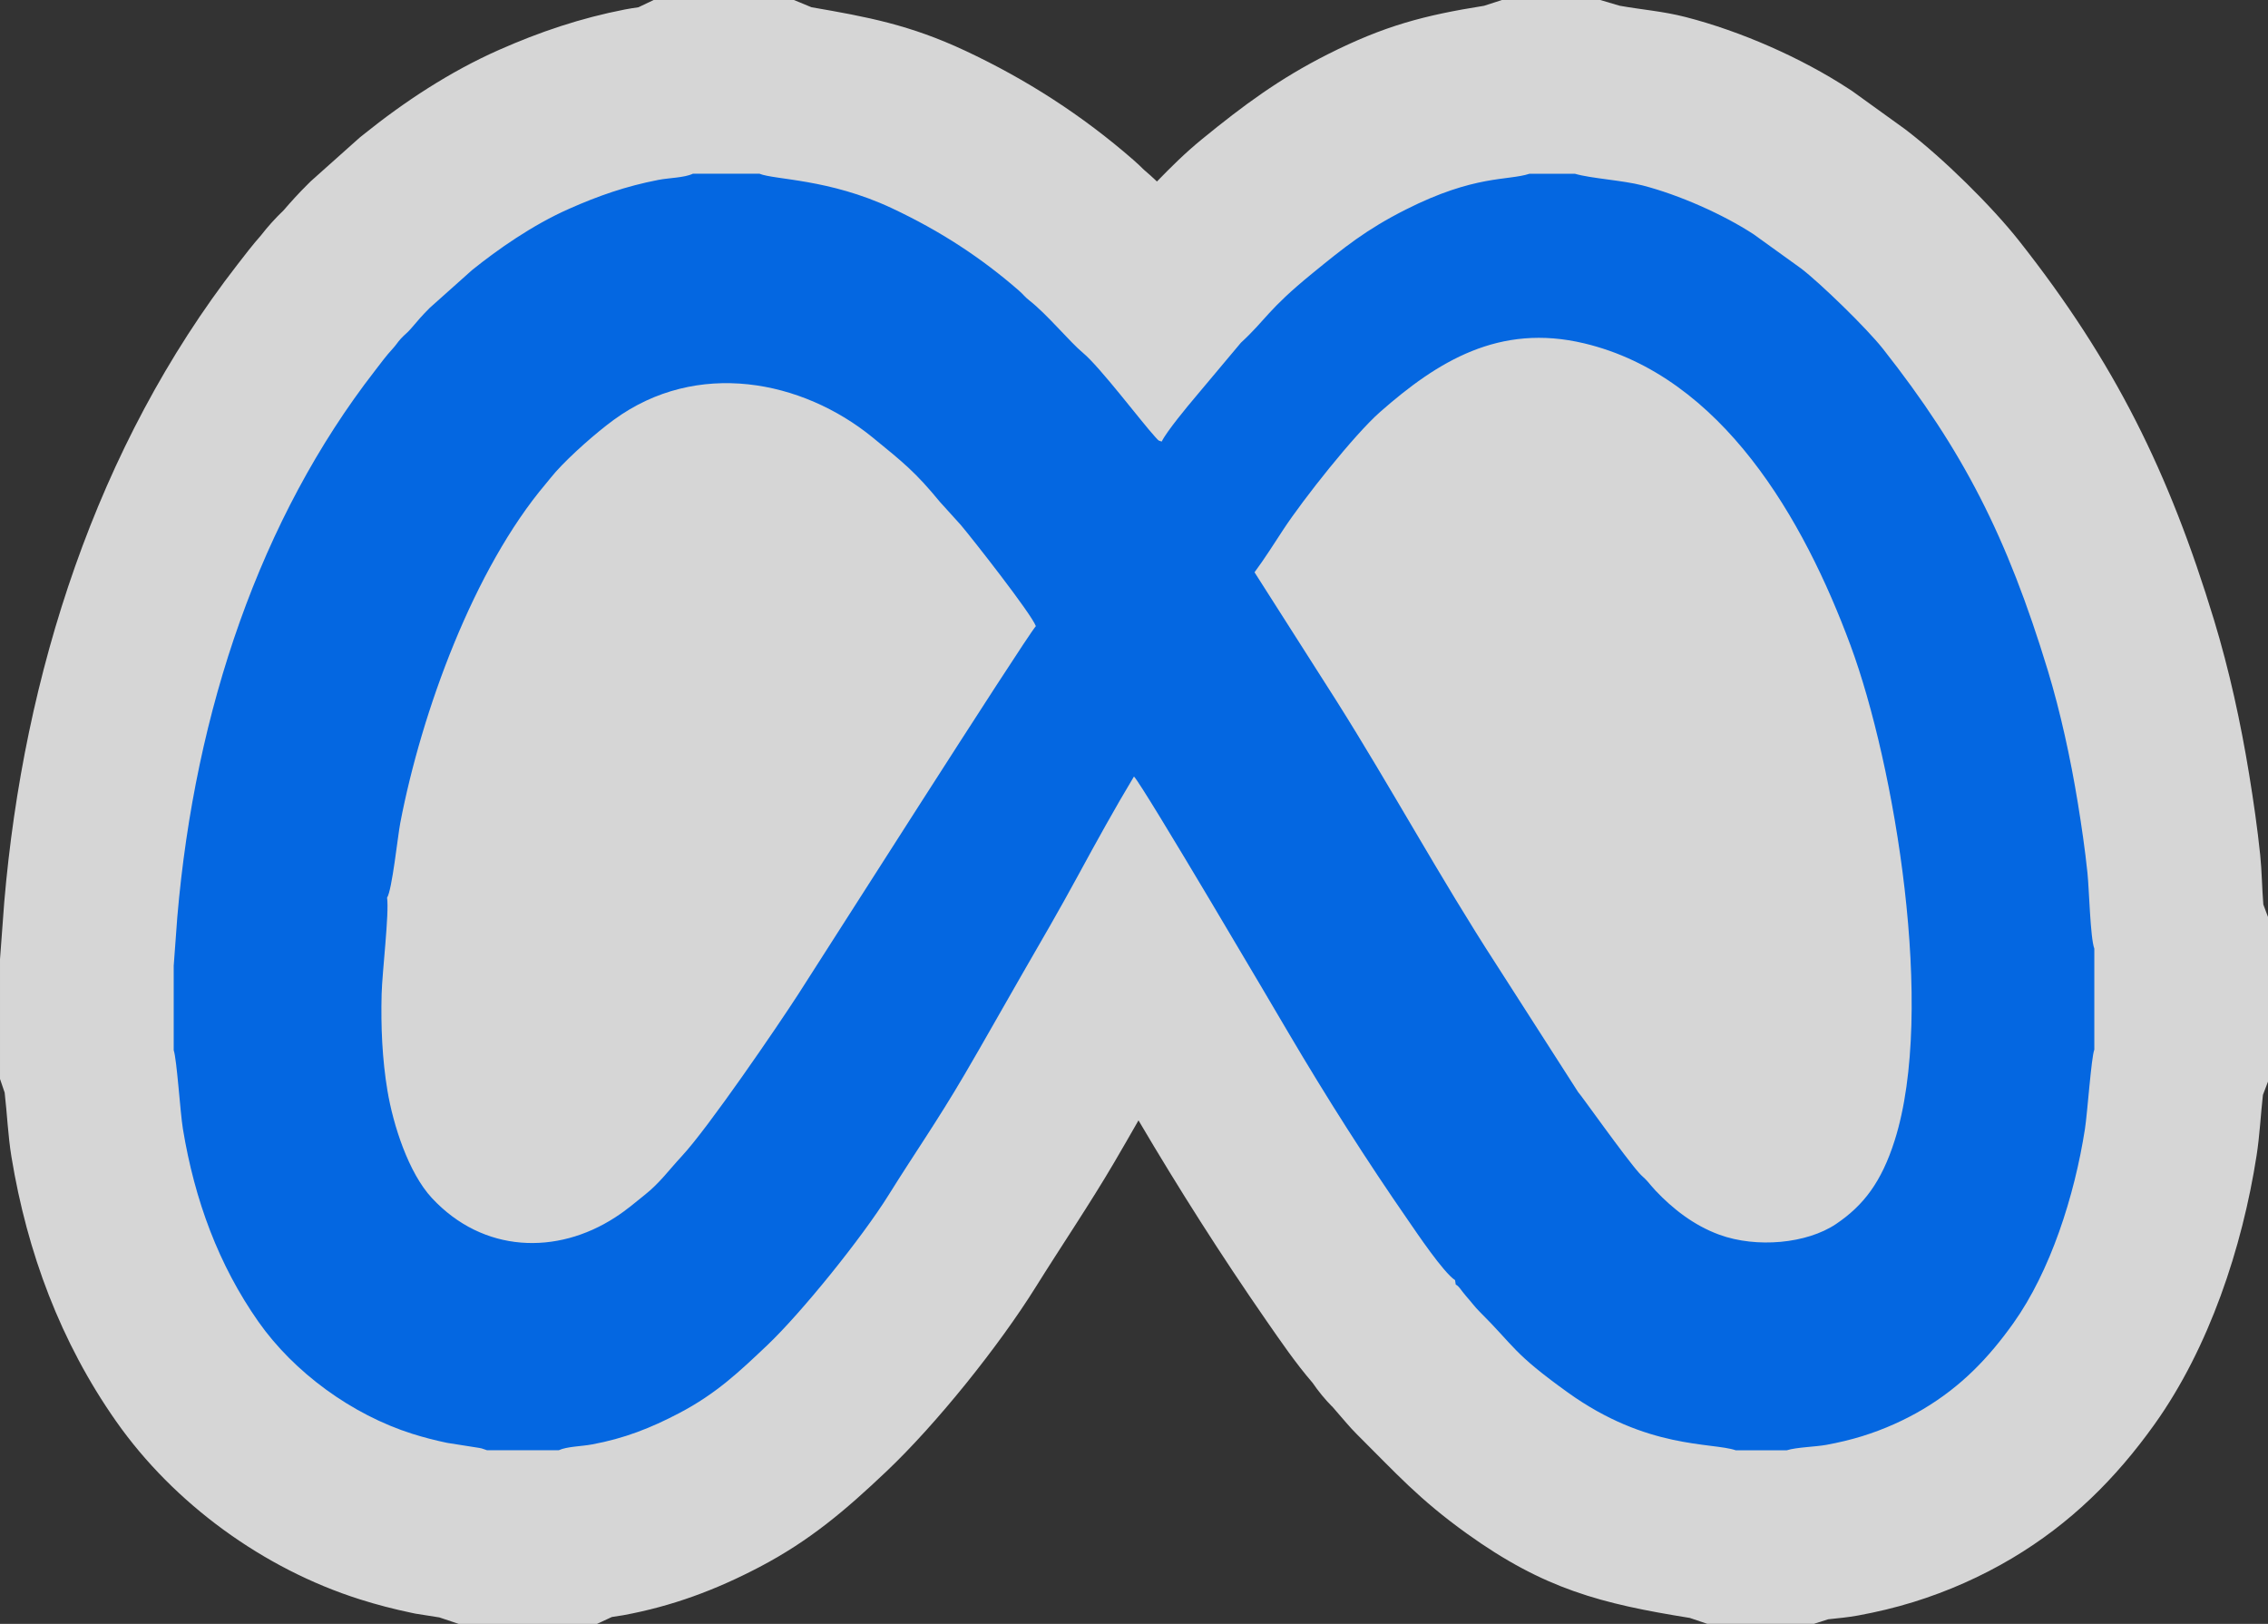 <svg xmlns="http://www.w3.org/2000/svg" xmlns:xlink="http://www.w3.org/1999/xlink" xmlns:xodm="http://www.corel.com/coreldraw/odm/2003" xml:space="preserve" style="shape-rendering:geometricPrecision; text-rendering:geometricPrecision; image-rendering:optimizeQuality; fill-rule:evenodd; clip-rule:evenodd" viewBox="0 -0.02 755.7 541.04"><rect x="0" y="-0.02" width="755.7" height="541.04" fill="#333333" stroke="none"/> <defs> <style type="text/css"> .fil1 {fill:#0467E1} .fil0 {fill:white;fill-opacity:0.8} </style> </defs> <g id="Camada_x0020_1">  <path class="fil0" d="M443.82 468.58c-2.38,-2.43 -4.54,-5.06 -6.47,-7.88 -5.65,-6.54 -10.58,-13.78 -15.48,-20.83 -14.93,-21.54 -29.01,-43.67 -42.31,-66.25 -0.07,-0.12 -0.14,-0.24 -0.21,-0.36 -2.68,4.69 -5.38,9.38 -8.11,14.04 -8.3,14.13 -17.41,27.52 -26.07,41.39 -12.24,19.63 -33.05,45.64 -49.8,61.52 -13.58,12.87 -25.46,23.05 -42.36,31.9 -14.62,7.65 -29.07,13.03 -45.36,16.03 -1.28,0.23 -2.53,0.42 -3.78,0.59l-4.94 2.29 -46.12 0 -6.41 -2.15 -7.98 -1.26 -1.43 -0.3c-5.77,-1.21 -11.51,-2.69 -17.13,-4.48 -32.02,-10.14 -61.88,-31.81 -81.17,-59.3 -18.53,-26.4 -29.65,-56.33 -34.87,-88.08 -1.17,-7.12 -1.44,-14.34 -2.27,-21.44l-1.55 -4.55 0 -39.86 1.41 -19.01c6.47,-75.9 30.65,-151.85 77.75,-212.52 2.57,-3.32 5.01,-6.51 7.77,-9.63 1.18,-1.51 2.38,-2.97 3.68,-4.4 1.25,-1.38 2.53,-2.68 3.85,-3.95 2.61,-3.01 5.23,-5.92 8.11,-8.75l1.03 -1.02 16.27 -14.52 1.14 -0.91c13.74,-11.07 28.98,-21.07 45.14,-28.23 13.75,-6.09 27.32,-10.65 42.11,-13.53 1.51,-0.29 2.98,-0.52 4.45,-0.72l5.07 -2.42 46.78 0 5.81 2.4c18.73,3.24 32.79,5.85 51.26,14.5 20.41,9.57 38.94,21.5 55.93,36.3 1.24,1.08 2.42,2.19 3.58,3.34 1.53,1.29 2.96,2.6 4.35,3.92 4.57,-4.68 9.21,-9.36 15.09,-14.16 13.81,-11.27 25.66,-20.05 41.78,-28.2 18.9,-9.54 32.2,-13.01 52.13,-16.18l5.96 -1.93 32.75 0 6.46 1.91c7.43,1.33 14.42,1.82 22.03,3.78 18.34,4.72 38.45,13.54 54.29,23.89l1.11 0.72 17.66 12.73 0.69 0.53c12.05,9.25 28.08,24.96 37.46,36.86 31.78,40.33 49.83,76.92 64.8,126.1 5.1,16.76 8.9,34.21 11.72,51.49 1.45,8.92 2.75,17.87 3.68,26.86 0.56,5.42 0.6,11.04 1.04,16.49l1.56 4.15 0 54.85 -1.69 4.42c-0.76,6.69 -1.07,13.51 -2.11,20.18 -4.78,30.76 -15.81,64.04 -33.93,89.47 -13.06,18.32 -28.11,33.17 -47.56,44.75 -10.29,6.12 -21.41,11.04 -32.85,14.58 -6.03,1.87 -12.21,3.34 -18.41,4.48 -3.42,0.63 -6.67,0.91 -10,1.27l-4.74 1.51 -35.56 0 -5.79 -1.96c-29.55,-4.74 -48.55,-9.59 -74.39,-28.17 -16.01,-11.51 -23.45,-20 -36.57,-33.03 -2.57,-2.56 -4.53,-5.05 -6.89,-7.71 -0.46,-0.52 -0.91,-1.05 -1.36,-1.58z"></path> <path class="fil1" d="M128.97 299.08c1.67,-2.5 3.53,-20.37 4.41,-24.97 7.14,-37.14 24.51,-84.59 48.47,-112.93 1.5,-1.78 2.15,-2.69 3.33,-4 4.93,-5.51 13.4,-12.98 19.32,-17.31 27.78,-20.31 62.86,-13.21 86.2,5.81 10.44,8.51 14.39,11.68 22.48,21.52l6.95 7.68c3.85,4.55 23.42,29.46 25.02,33.71 -3.9,4.57 -73.22,113.46 -79.21,122.71 -6.81,10.53 -29.85,44.31 -38.77,53.9 -4.34,4.66 -7.3,8.9 -12.38,12.92 -3.31,2.63 -5.76,4.84 -9.85,7.49 -19.34,12.53 -43.91,11.95 -61.03,-6.47 -7.77,-8.36 -12.89,-24.25 -14.82,-35.82 -1.74,-10.46 -2.21,-21.37 -1.93,-32.14 0.19,-7.36 2.55,-26.89 1.82,-32.09zm248.85 -40.4c2.77,2.53 48.56,80.42 51.59,85.57 12.59,21.37 25.94,42.36 40.01,62.65 2.46,3.55 11.44,16.97 15.41,19.6 0.52,2.84 -0.28,0.39 1.61,2.71 0.91,1.13 1.15,1.58 2.08,2.63 1.87,2.12 2.88,3.55 4.33,5 12.08,12.01 11.05,13.79 29.56,27.09 26.42,18.99 47.93,16.54 55.94,19.25l17.03 0c3.19,-1.02 9.47,-1.13 13.25,-1.82 4,-0.74 8.1,-1.71 11.81,-2.86 7.4,-2.29 14.35,-5.45 20.35,-9.02 12.79,-7.61 21.86,-17.14 30.05,-28.62 12.37,-17.35 20.41,-42.45 23.87,-64.76 0.81,-5.2 2.1,-23.76 3.12,-26.41l0 -33.65c-1.35,-3.6 -1.71,-19.66 -2.28,-25.17 -0.82,-7.94 -1.98,-15.8 -3.24,-23.52 -2.39,-14.63 -5.8,-30.28 -9.96,-43.95 -13.6,-44.68 -28.23,-73.29 -54.9,-107.14 -5.53,-7.01 -20.9,-21.9 -27.24,-26.77l-15.88 -11.44c-10.22,-6.68 -24.9,-13.17 -37.06,-16.3 -6.69,-1.72 -17.2,-2.31 -22.47,-3.87l-15.19 0c-7.29,2.37 -18.09,0.26 -41.18,11.91 -13.25,6.69 -20.53,12.6 -31.28,21.37 -14.84,12.11 -15.27,15.27 -23.67,23l-15.21 18.13c-2.47,2.91 -9.58,11.48 -11.18,14.8 -1.25,-0.46 -0.68,0.1 -2.2,-1.56 -4.55,-4.97 -18.32,-23.22 -24.04,-27.98 -4.47,-3.72 -11.83,-12.73 -17.88,-17.48 -1.6,-1.25 -1.95,-1.95 -3.42,-3.23 -12.4,-10.81 -25.98,-19.8 -42.48,-27.54 -20.87,-9.78 -39.04,-9.38 -44.01,-11.44l-22.19 0c-2.85,1.36 -7.86,1.35 -11.55,2.07 -10.79,2.1 -19.86,5.26 -29.74,9.64 -12.18,5.39 -23.73,13.51 -32.28,20.39l-14.09 12.58c-2.48,2.45 -4.07,4.34 -6.34,7 -1.21,1.42 -2.08,1.93 -3.33,3.31 -1.12,1.23 -1.54,2.07 -2.7,3.32 -2.22,2.39 -4.1,4.99 -5.95,7.38 -37.98,48.93 -59.92,112.92 -65.81,181.97l-1.2 16.23 0 28.14c1.06,3.1 2.17,20.78 3.06,26.18 3.92,23.86 11.95,45.43 25.14,64.24 11.87,16.91 31.15,31 51.29,37.38 3.73,1.18 7.65,2.19 11.57,3.01l9.76 1.54c0.64,0.09 1.18,0.17 1.81,0.33l1.78 0.6 23.89 0c2.68,-1.25 7.56,-1.29 11.03,-1.93 10.88,-2 19.64,-5.49 29.01,-10.39 12.41,-6.49 20.09,-13.82 29.38,-22.62 11.33,-10.74 31.48,-35.65 40.52,-50.15 8.8,-14.11 15.93,-24.17 25.26,-40.07 6.55,-11.16 12.49,-21.83 18.96,-33.04 6.37,-11.04 12.63,-21.79 18.81,-33.18 5.93,-10.92 12.43,-22.7 18.7,-33.11zm148.07 105.25l-27.4 -42.73c-18.34,-28.24 -35.19,-59.19 -53.09,-87.57l-27.39 -42.98c3.35,-4.5 6.63,-9.72 9.65,-14.32 6.5,-9.9 23.51,-31.46 32.21,-39.11 19.05,-16.75 39.63,-29.63 68.04,-22.83 45.9,10.98 73.13,58.58 88.7,100.66 14.68,39.67 28.45,121.59 14.69,164.93 -4.39,13.81 -10.36,21.63 -19.51,27.8 -9.77,6.59 -26.51,8.08 -38.85,3.6 -8.69,-3.16 -15.73,-8.82 -21.3,-14.7 -1.16,-1.22 -1.68,-1.97 -2.8,-3.22 -0.96,-1.07 -1.72,-1.58 -2.66,-2.64 -4.93,-5.54 -19.39,-26.02 -20.29,-26.91z"></path> </g> </svg>